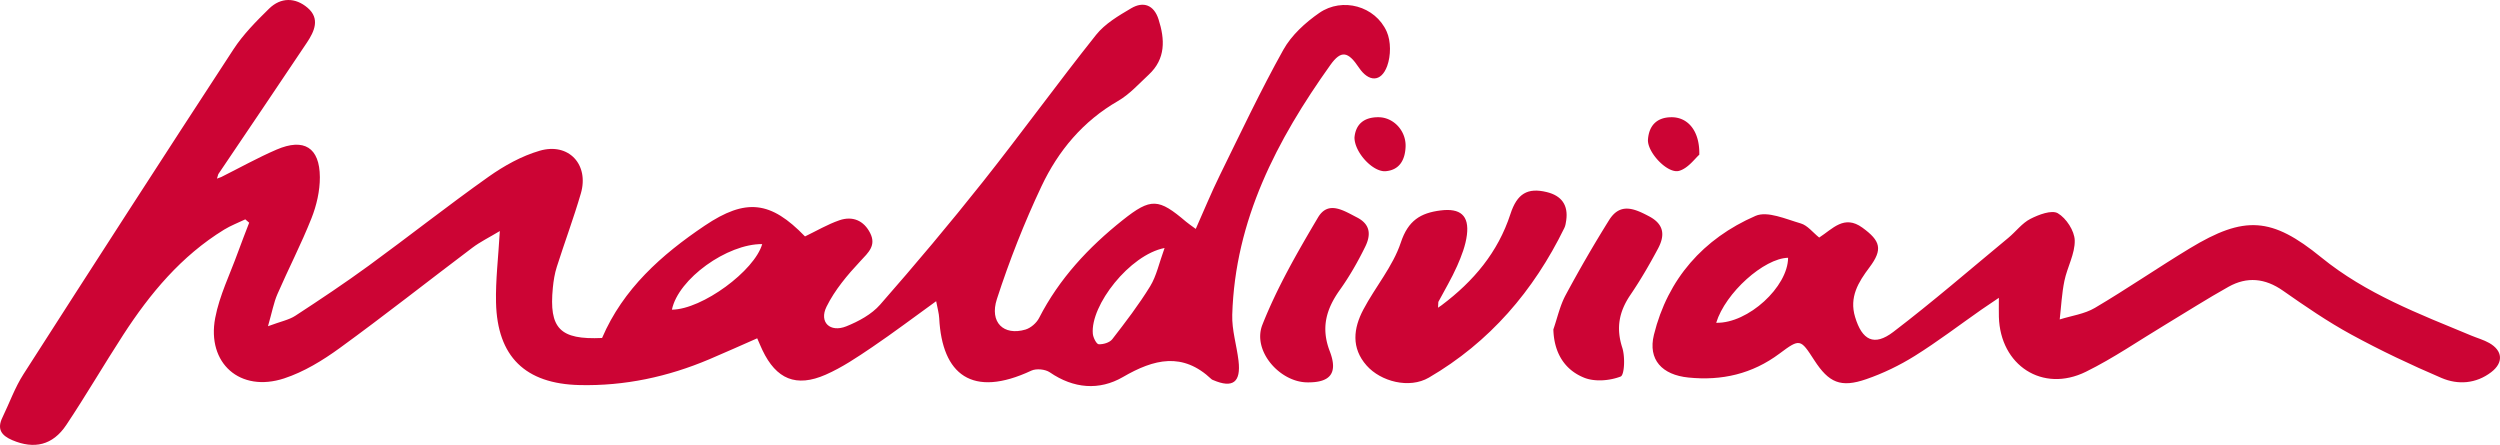 <svg xmlns="http://www.w3.org/2000/svg" xml:space="preserve" x="0px" y="0px" style="enable-background:new 0 0 645.321 114.838" viewBox="0 0 645.321 114.838"><path fill="#CC0434" d="M57.122 45.69c4.748-2.375 9.399-4.974 14.266-7.073 7.069-3.048 11.141-.543 11.177 7.114.017 3.549-.849 7.297-2.166 10.617-2.634 6.639-5.934 13.011-8.787 19.569-.95 2.183-1.373 4.595-2.437 8.291 3.3-1.231 5.411-1.624 7.072-2.708 6.405-4.181 12.778-8.429 18.956-12.937 10.359-7.558 20.429-15.516 30.891-22.925 4.007-2.838 8.541-5.366 13.216-6.728 7.492-2.183 12.8 3.573 10.622 11.038-1.861 6.377-4.194 12.615-6.209 18.95-.55 1.729-.842 3.571-1.018 5.383-1.025 10.541 1.829 13.45 12.709 12.964 5.443-12.699 15.331-21.485 26.487-28.99 10.676-7.183 17.062-6.357 25.896 2.775 2.95-1.415 5.803-3.109 8.875-4.17 3.396-1.172 6.319.048 7.96 3.335 1.581 3.167-.437 4.965-2.538 7.204-3.339 3.559-6.615 7.453-8.749 11.782-1.968 3.992.932 6.735 5.113 5.054 3.17-1.274 6.526-3.084 8.727-5.595 9.082-10.361 17.961-20.916 26.524-31.71 9.918-12.503 19.278-25.449 29.222-37.93 2.299-2.885 5.815-4.953 9.08-6.872 3.146-1.849 5.851-.842 7.036 2.84 1.671 5.189 1.893 10.208-2.524 14.309-2.558 2.374-4.973 5.089-7.943 6.798-9.043 5.204-15.418 12.86-19.732 21.987-4.456 9.427-8.298 19.213-11.519 29.131-1.964 6.046 1.761 9.529 7.368 7.879 1.367-.402 2.86-1.698 3.517-2.982 5.198-10.153 12.773-18.266 21.579-25.267 7.32-5.82 9.273-5.625 16.357.4.619.527 1.307.974 2.511 1.863 2.138-4.795 4.004-9.356 6.172-13.769 5.349-10.887 10.53-21.876 16.432-32.461 2.096-3.76 5.686-7.036 9.29-9.527 5.96-4.12 14.442-1.764 17.387 4.801 1.134 2.529 1.097 6.254.132 8.901-1.549 4.245-4.788 4.178-7.311.4-2.754-4.124-4.548-4.598-7.35-.669-13.805 19.357-24.607 40.017-25.334 64.497-.117 3.928 1.147 7.884 1.618 11.846.663 5.58-1.474 7.176-6.528 5.009-.153-.065-.325-.121-.441-.231-7.463-7.055-14.814-5.238-22.855-.572-6.117 3.549-12.741 3.008-18.88-1.205-1.176-.807-3.497-1.036-4.777-.436-15.284 7.16-23.041 1.031-23.778-13.557-.064-1.26-.441-2.505-.786-4.369-5.784 4.174-11.062 8.166-16.534 11.87-3.844 2.602-7.763 5.247-11.988 7.101-7.636 3.35-12.751 1.148-16.316-6.323-.426-.892-.8-1.809-1.354-3.07-4.231 1.855-8.272 3.679-12.353 5.408-10.711 4.537-21.855 6.936-33.528 6.664-13.965-.326-21.217-7.31-21.538-21.315-.132-5.77.586-11.56.98-18.442-2.778 1.67-5.071 2.786-7.069 4.291-11.441 8.62-22.686 17.507-34.273 25.923-4.384 3.184-9.242 6.154-14.341 7.825-11.344 3.716-20.005-3.889-17.787-15.604 1.097-5.795 3.823-11.284 5.848-16.898.93-2.579 1.945-5.127 2.922-7.689l-1.001-.867c-1.829.878-3.752 1.604-5.472 2.66-11.05 6.785-19.119 16.478-26.062 27.191-4.979 7.683-9.592 15.606-14.67 23.22-3.52 5.278-8.313 6.327-13.947 3.923-2.804-1.196-3.99-2.859-2.552-5.824 1.814-3.739 3.221-7.734 5.446-11.206C24.017 68.562 42.06 40.593 60.264 12.73c2.521-3.858 5.874-7.241 9.188-10.491 3.034-2.976 6.801-2.921 9.956-.22 3.267 2.796 1.738 6.094-.179 8.967-7.578 11.354-15.245 22.648-22.878 33.966-.116.386-.233.772-.351 1.157l1.122-.419zm243.491 18.323c-9.026 1.758-19.179 14.816-18.524 22.141.089.991.932 2.668 1.508 2.704 1.163.072 2.83-.419 3.503-1.287 3.436-4.436 6.868-8.914 9.796-13.688 1.632-2.661 2.279-5.925 3.717-9.87zM173.441 79.937c7.843-.077 21.349-10.061 23.303-16.929-8.994-.09-21.667 8.944-23.303 16.929zM469.583 61.32c3.497-2.257 6.45-5.968 11.15-2.558 4.702 3.411 5.32 5.608 1.832 10.246-2.894 3.849-5.255 7.69-3.714 12.819 1.801 5.995 4.89 7.648 9.865 3.851 10.168-7.761 19.86-16.148 29.722-24.307 1.923-1.591 3.503-3.765 5.653-4.865 2.156-1.104 5.521-2.382 7.102-1.452 2.164 1.273 4.29 4.528 4.354 6.989.09 3.457-1.937 6.921-2.667 10.463-.673 3.262-.828 6.631-1.211 9.953 3.044-.96 6.397-1.397 9.075-2.978 8.303-4.904 16.263-10.385 24.515-15.381 14.114-8.545 21.119-8.092 33.911 2.329 11.559 9.417 25.255 14.598 38.762 20.204 1.534.637 3.168 1.088 4.602 1.898 3.501 1.98 3.747 5.081.507 7.548-3.915 2.981-8.549 3.309-12.81 1.487-7.923-3.387-15.745-7.091-23.308-11.215-6.119-3.336-11.911-7.319-17.632-11.322-4.613-3.228-9.262-3.673-14.045-1.002-5.51 3.077-10.831 6.49-16.243 9.743-6.835 4.109-13.444 8.681-20.574 12.194-11.177 5.508-22.124-1.647-22.46-14.183-.035-1.314-.005-2.63-.005-4.903-1.892 1.279-3.203 2.14-4.488 3.039-5.726 4.007-11.298 8.259-17.217 11.956-3.914 2.445-8.18 4.509-12.541 6.012-6.598 2.275-9.647.903-13.408-4.912-3.556-5.499-3.672-5.653-8.951-1.711-7.062 5.274-14.91 7.068-23.534 6.193-6.778-.688-10.491-4.593-8.897-11.047 3.571-14.449 12.755-24.813 26.228-30.683 3.057-1.332 7.841.842 11.671 1.949 1.752.507 3.119 2.339 4.756 3.646zm-26.584 22.002c8.261.193 18.525-9.311 18.558-16.783-6.211.136-16.17 9.014-18.558 16.783zM372.181 78.745c8.162-6.13 14.493-13.611 17.705-23.5 1.718-5.29 4.431-6.862 9.363-5.667 3.821.925 5.611 3.35 5.033 7.332-.095.657-.195 1.351-.481 1.936-7.93 16.244-19.297 29.489-34.965 38.624-5.055 2.947-12.411 1.021-16.075-3.118-4.025-4.548-3.4-9.604-.85-14.435 3.096-5.865 7.64-11.162 9.685-17.327 1.884-5.682 5.097-7.619 10.243-8.27 5.093-.645 7.436 1.283 6.81 6.319-.34 2.74-1.396 5.46-2.523 8.015-1.405 3.186-3.217 6.193-4.851 9.278l-.083 1.497.989-.684z"/><path fill="#CC0434" d="M337.348 98.698c-7.06-.119-14.136-8.174-11.49-14.868 3.804-9.625 9.053-18.745 14.352-27.686 2.632-4.441 6.563-1.815 10.073-.014 3.653 1.875 3.517 4.703 2.121 7.551-1.893 3.862-4.053 7.649-6.549 11.147-3.526 4.942-4.928 9.784-2.61 15.825 2.199 5.728.101 8.146-5.897 8.045zM400.968 85.028c1.027-2.956 1.693-6.107 3.154-8.83a346.185 346.185 0 0 1 11.22-19.367c2.858-4.588 6.517-3.018 10.366-.974 3.967 2.107 4.033 5.013 2.274 8.308-2.184 4.091-4.521 8.127-7.128 11.957-2.928 4.302-3.748 8.552-2.094 13.645.753 2.32.573 7.046-.431 7.431-2.808 1.079-6.647 1.409-9.388.311-5.137-2.057-7.812-6.502-7.973-12.481zM438.639 39.937c-1.083.921-2.877 3.505-5.212 4.163-2.987.841-8.271-4.821-8.038-8.076.257-3.595 2.269-5.757 6.091-5.765 4.143-.009 7.299 3.434 7.159 9.678zM349.631 35.492c.312-3.461 2.498-5.275 6.242-5.232 3.871.045 7.12 3.532 6.948 7.648-.136 3.255-1.484 5.973-5.138 6.283-3.296.28-8.059-4.863-8.052-8.699z"/></svg>